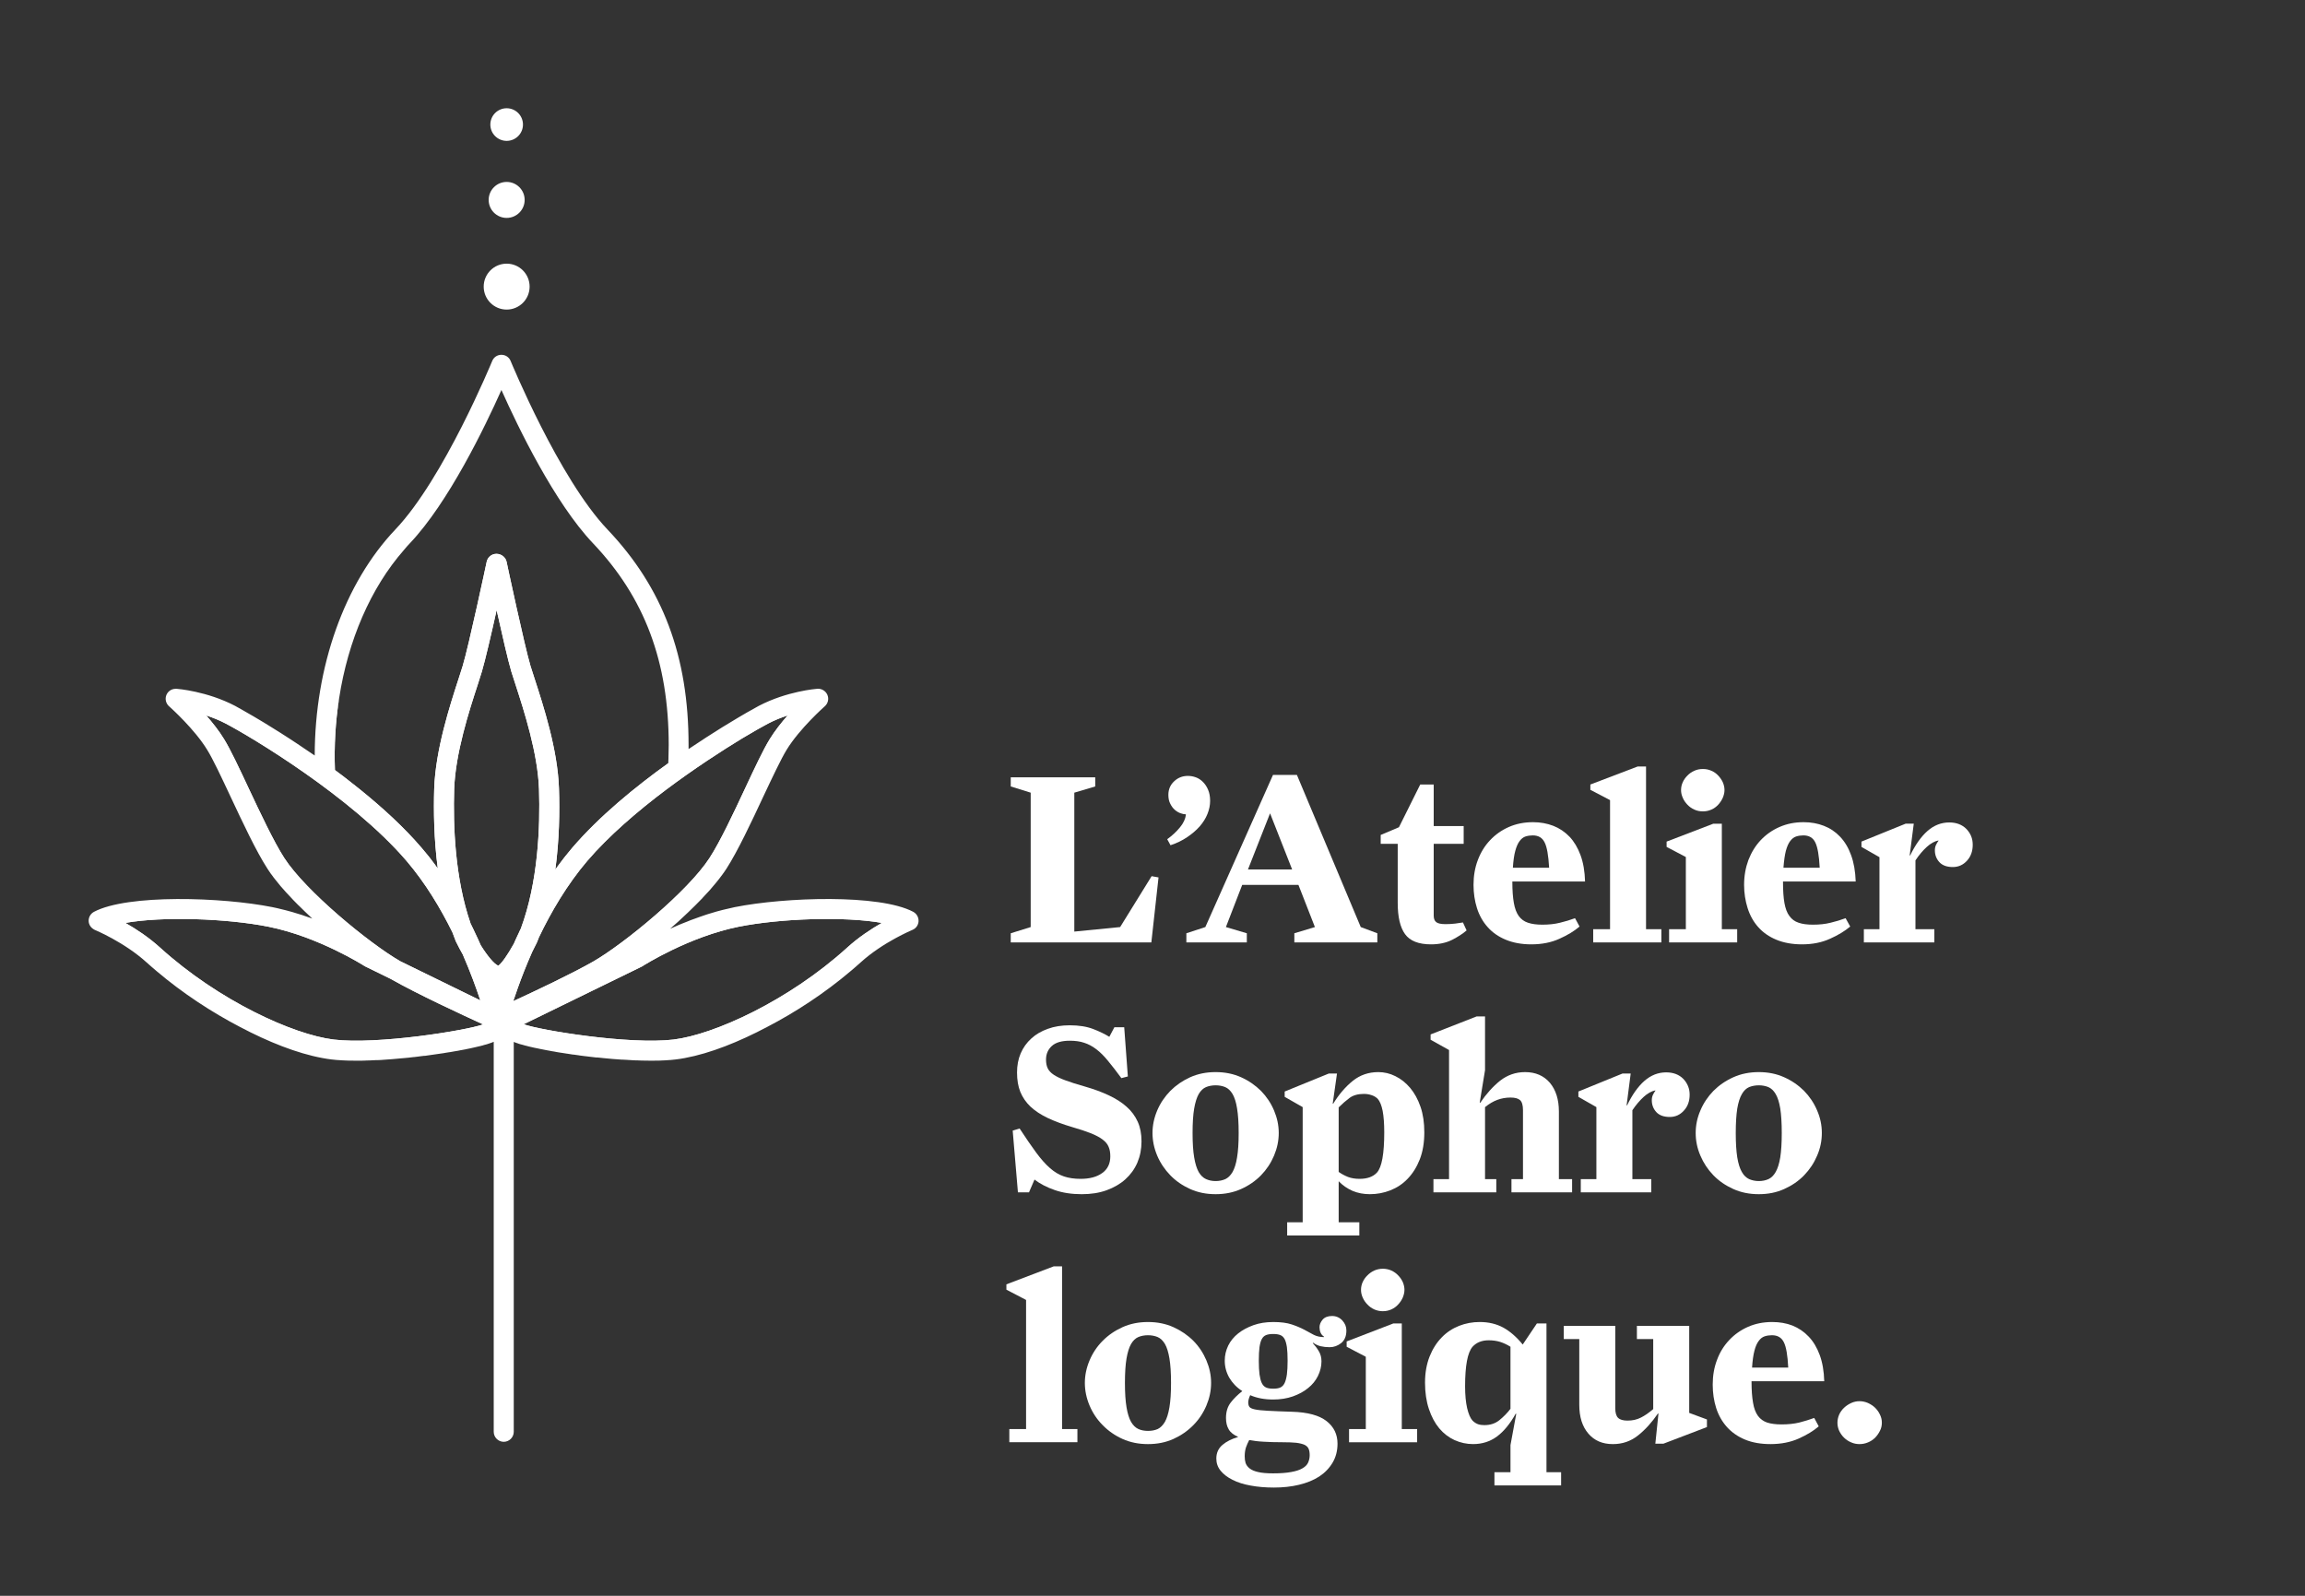 <svg xmlns="http://www.w3.org/2000/svg" id="Calque_1" data-name="Calque 1" viewBox="0 0 260 180"><rect x="0" y="0" width="260" height="180" fill="#333333" stroke="none"/><defs><style>      .cls-1 {        fill: #fff;        stroke-width: 0px;      }    </style></defs><g><path class="cls-1" d="M129.9,98.83l-3.55,5.74-5.17.51v-15.67l2.36-.7v-1.03h-9.53v1.03l2.25.7v15.16l-2.25.7v1.03h15.86l.81-7.33-.78-.14Z"></path><path class="cls-1" d="M136.27,89.08c-.15-.36-.35-.65-.58-.88-.24-.24-.5-.41-.8-.52s-.6-.16-.91-.16c-.59,0-1.11.2-1.54.61-.43.4-.65.91-.65,1.53,0,.39.07.73.22,1.01.14.28.31.51.51.68.2.17.41.3.64.38.22.08.42.12.58.12l.03.05c-.06.47-.28.95-.67,1.42-.39.48-.87.93-1.44,1.34l.37.68c.71-.23,1.33-.54,1.88-.91.55-.37,1.02-.77,1.41-1.21.39-.45.68-.91.88-1.41s.3-.99.3-1.48-.08-.9-.23-1.25Z"></path><path class="cls-1" d="M153.49,104.57l-7.2-17.16h-2.7l-7.63,17.16-2.14.7v1.03h6.82v-1.03l-2.36-.7,1.84-4.76h6.34l1.86,4.76-2.32.7v1.03h9.36v-1.03l-1.87-.7ZM140.77,98.07l2.49-6.33,2.49,6.33h-4.98Z"></path><path class="cls-1" d="M165.02,104.05c-.22.04-.51.08-.89.13-.38.04-.73.06-1.06.06-.52,0-.88-.07-1.07-.23-.19-.15-.28-.4-.28-.74v-8.09h3.38v-2h-3.38v-4.69h-1.52l-2.4,4.82-2.06.87v1h1.92v6.65c0,1.59.27,2.77.83,3.54.55.76,1.52,1.15,2.93,1.15.9,0,1.69-.17,2.36-.5.66-.34,1.21-.69,1.65-1.07l-.41-.9Z"></path><path class="cls-1" d="M175.97,104.08c-.59.15-1.25.22-1.99.22-.65,0-1.19-.07-1.63-.22-.43-.14-.78-.4-1.04-.76-.26-.36-.44-.85-.55-1.47s-.17-1.41-.17-2.37v-.05h8.2c-.03-1.14-.2-2.13-.51-2.97-.31-.84-.72-1.53-1.24-2.08-.53-.55-1.14-.96-1.83-1.23-.7-.27-1.46-.41-2.29-.41-.99,0-1.9.18-2.72.54-.82.36-1.53.86-2.12,1.49-.6.63-1.06,1.38-1.38,2.23-.33.86-.49,1.8-.49,2.81,0,.93.13,1.81.39,2.63.26.82.67,1.54,1.21,2.14.54.61,1.22,1.08,2.04,1.42.82.34,1.78.52,2.88.52,1.19,0,2.25-.21,3.17-.63.92-.41,1.68-.87,2.27-1.38l-.51-.94c-.54.2-1.11.37-1.69.51ZM170.92,95.98c.13-.48.29-.85.49-1.11.19-.26.42-.44.67-.52.26-.08.53-.12.81-.12.64,0,1.08.26,1.34.79.27.52.43,1.48.51,2.86h-4.09c.05-.79.14-1.43.27-1.9Z"></path><path class="cls-1" d="M185.67,104.81v-18.35h-.95l-5.33,2.03v.6l2.22,1.16v14.56h-1.9v1.49h7.69v-1.49h-1.73Z"></path><path class="cls-1" d="M194.22,104.81v-11.9h-.96l-5.27,2.02v.6l2.17,1.14v8.14h-1.89v1.49h7.68v-1.49h-1.73ZM194.33,88.24c-.13-.28-.3-.53-.52-.76-.21-.23-.47-.41-.77-.54-.3-.14-.62-.2-.96-.2s-.66.06-.96.2c-.3.13-.56.31-.78.54-.23.23-.41.48-.53.76-.13.28-.19.57-.19.88,0,.29.06.57.19.86.12.29.3.55.53.79.22.23.48.42.78.55.3.14.62.2.96.2s.66-.06.96-.2c.3-.13.56-.32.77-.55.22-.24.39-.5.52-.79.12-.29.19-.57.19-.86,0-.31-.07-.6-.19-.88Z"></path><path class="cls-1" d="M206.49,104.08c-.59.15-1.25.22-1.99.22-.65,0-1.19-.07-1.62-.22-.44-.14-.78-.4-1.04-.76-.27-.36-.45-.85-.56-1.47-.11-.62-.16-1.41-.16-2.37v-.05h8.2c-.04-1.14-.21-2.13-.52-2.97-.3-.84-.72-1.53-1.24-2.08-.52-.55-1.13-.96-1.83-1.23-.69-.27-1.45-.41-2.28-.41-1,0-1.9.18-2.72.54-.83.36-1.53.86-2.13,1.49-.59.63-1.05,1.38-1.38,2.23-.32.86-.49,1.8-.49,2.81,0,.93.14,1.81.4,2.63s.66,1.54,1.2,2.14c.54.61,1.22,1.08,2.04,1.42.82.34,1.79.52,2.89.52,1.19,0,2.24-.21,3.16-.63.92-.41,1.68-.87,2.28-1.38l-.52-.94c-.54.2-1.1.37-1.69.51ZM201.44,95.98c.13-.48.29-.85.49-1.11s.42-.44.68-.52c.25-.08.52-.12.81-.12.63,0,1.08.26,1.34.79.26.52.43,1.48.5,2.86h-4.09c.06-.79.15-1.43.27-1.9Z"></path><path class="cls-1" d="M221.81,93.51c-.48-.49-1.13-.74-1.94-.74-.9,0-1.72.32-2.45.96-.73.64-1.38,1.57-1.96,2.77l-.05-.02.46-3.57h-.92l-4.98,2.02v.6l2.03,1.16v8.12h-1.76v1.49h7.95v-1.49h-2.13v-7.76c.41-.62.84-1.12,1.28-1.52.44-.4.88-.64,1.31-.73v.05c-.09.11-.18.26-.27.45-.09.19-.13.39-.13.61,0,.52.17.97.51,1.34.34.37.85.55,1.52.55.63,0,1.16-.24,1.59-.71.44-.48.65-1.08.65-1.8s-.24-1.28-.71-1.78Z"></path></g><g><path class="cls-1" d="M128.33,126.52c-.29-.64-.71-1.21-1.26-1.69-.55-.49-1.22-.92-2.02-1.29-.79-.37-1.69-.7-2.7-.99-.89-.25-1.61-.48-2.17-.69-.56-.2-1-.42-1.32-.63-.33-.22-.55-.46-.68-.73-.13-.27-.19-.6-.19-.98,0-.63.22-1.14.66-1.54s1.12-.59,2.02-.59c.61,0,1.15.07,1.62.23.47.15.93.39,1.37.73.44.33.88.77,1.32,1.31.45.54.95,1.19,1.51,1.95l.73-.19-.41-5.55h-1.11l-.57,1.08c-.48-.3-1.09-.6-1.82-.88-.73-.28-1.61-.42-2.64-.42-.92,0-1.75.13-2.48.4-.73.26-1.35.62-1.86,1.09-.52.47-.92,1.03-1.2,1.68-.28.65-.41,1.37-.41,2.16,0,.83.12,1.56.37,2.18.26.63.64,1.18,1.15,1.67.52.48,1.17.91,1.95,1.28.79.37,1.7.71,2.75,1.02.87.25,1.58.49,2.14.71.56.23.99.46,1.31.71.32.24.54.51.66.81.13.3.19.65.19,1.07,0,.83-.31,1.46-.92,1.89-.61.44-1.42.65-2.43.65-.71,0-1.33-.09-1.87-.27-.54-.18-1.07-.49-1.57-.93-.51-.44-1.03-1.03-1.57-1.76-.54-.73-1.16-1.64-1.87-2.72l-.78.24.59,6.96h1.25l.62-1.44c.61.47,1.37.87,2.27,1.18.91.32,1.93.47,3.06.47,1.03,0,1.96-.14,2.79-.44.83-.3,1.54-.71,2.12-1.23.59-.53,1.04-1.15,1.36-1.88.31-.73.47-1.53.47-2.4s-.14-1.59-.43-2.23Z"></path><path class="cls-1" d="M143.71,125.26c-.35-.83-.84-1.56-1.47-2.21-.64-.63-1.38-1.15-2.25-1.54-.87-.39-1.82-.58-2.87-.58s-2,.19-2.87.58c-.86.39-1.61.91-2.24,1.54-.63.65-1.13,1.38-1.48,2.21-.35.83-.53,1.68-.53,2.54s.18,1.72.53,2.55c.35.83.85,1.57,1.48,2.22.63.65,1.38,1.16,2.24,1.55.87.39,1.82.58,2.87.58s2-.19,2.87-.58,1.61-.9,2.25-1.55c.63-.65,1.12-1.39,1.47-2.22.35-.83.53-1.68.53-2.55s-.18-1.71-.53-2.54ZM139.54,130.55c-.11.71-.29,1.26-.51,1.65-.23.39-.5.65-.81.8-.32.14-.68.22-1.1.22s-.76-.08-1.08-.22c-.33-.15-.6-.41-.83-.8-.22-.39-.39-.94-.51-1.65s-.18-1.62-.18-2.75.06-2.06.18-2.76c.12-.69.29-1.24.51-1.63.23-.39.5-.65.83-.79.32-.13.68-.2,1.08-.2s.76.07,1.08.2c.33.14.6.4.83.78.22.38.4.92.51,1.63.12.71.18,1.63.18,2.77s-.06,2.04-.18,2.75Z"></path><path class="cls-1" d="M160.23,124.84c-.29-.84-.68-1.55-1.16-2.12-.49-.58-1.04-1.02-1.67-1.33-.62-.31-1.26-.46-1.93-.46-1.1,0-2.06.33-2.88.99-.82.66-1.56,1.52-2.21,2.58l-.05-.02.48-3.39h-.92l-4.98,2.03v.6l2.03,1.16v12.99h-1.75v1.49h8.14v-1.49h-2.33v-4.63c.45.47.98.83,1.57,1.09.6.25,1.25.37,1.95.37.79,0,1.56-.14,2.3-.43.74-.29,1.4-.72,1.96-1.31.57-.59,1.03-1.32,1.37-2.19.34-.88.51-1.89.51-3.05,0-1.08-.14-2.04-.43-2.88ZM155.31,132.27c-.44.47-1.09.7-1.95.7-.49,0-.92-.07-1.3-.21-.38-.15-.73-.34-1.06-.57v-7.28c.42-.42.83-.77,1.23-1.07.41-.3.95-.45,1.61-.45.29,0,.57.04.84.13.27.08.51.22.71.41.25.27.44.73.57,1.37.12.64.18,1.45.18,2.42,0,2.42-.27,3.94-.83,4.55Z"></path><path class="cls-1" d="M175.84,133v-7.63c0-1.35-.34-2.43-1.02-3.24-.69-.8-1.62-1.2-2.79-1.2-1.07,0-2,.33-2.82.97-.81.65-1.56,1.48-2.24,2.49l-.06-.02.6-3.66v-6.06h-.95l-5.19,2.03v.6l2.08,1.16v14.56h-1.76v1.49h7.09v-1.49h-1.27v-8.12c.47-.38.93-.65,1.39-.82.46-.17.95-.26,1.48-.26.49,0,.84.09,1.07.28.22.19.34.57.34,1.13v7.79h-1.3v1.49h6.84v-1.49h-1.49Z"></path><path class="cls-1" d="M189.88,121.7c-.48-.49-1.13-.74-1.94-.74-.9,0-1.72.32-2.45.96s-1.38,1.56-1.96,2.77l-.05-.02.46-3.58h-.92l-4.98,2.03v.6l2.03,1.16v8.12h-1.76v1.49h7.95v-1.49h-2.13v-7.77c.41-.61.84-1.11,1.28-1.51.44-.4.88-.64,1.31-.73v.05c-.09.11-.18.26-.27.45-.09.19-.13.39-.13.61,0,.52.17.97.51,1.34.34.37.85.55,1.52.55.63,0,1.16-.24,1.59-.72.44-.47.65-1.07.65-1.8,0-.68-.24-1.27-.71-1.77Z"></path><path class="cls-1" d="M204.97,125.26c-.35-.83-.84-1.56-1.47-2.21-.63-.63-1.38-1.15-2.25-1.54-.86-.39-1.82-.58-2.86-.58s-2.01.19-2.87.58c-.87.39-1.62.91-2.25,1.54-.63.65-1.12,1.38-1.47,2.21-.36.83-.53,1.68-.53,2.54s.17,1.72.53,2.55c.35.83.84,1.57,1.47,2.22.63.65,1.38,1.16,2.25,1.55.86.39,1.82.58,2.87.58s2-.19,2.86-.58c.87-.39,1.62-.9,2.25-1.55.63-.65,1.12-1.39,1.47-2.22.36-.83.53-1.68.53-2.55s-.17-1.71-.53-2.54ZM200.81,130.55c-.12.71-.29,1.26-.52,1.65-.22.39-.49.65-.81.8-.31.14-.68.22-1.09.22s-.76-.08-1.09-.22c-.32-.15-.6-.41-.82-.8-.23-.39-.4-.94-.52-1.65-.11-.71-.17-1.62-.17-2.75s.06-2.06.17-2.76c.12-.69.29-1.24.52-1.63.22-.39.5-.65.82-.79.33-.13.69-.2,1.09-.2s.75.07,1.08.2c.32.14.6.4.82.78.23.38.4.92.52,1.63.11.71.17,1.63.17,2.77s-.06,2.04-.17,2.75Z"></path></g><g><path class="cls-1" d="M119.8,161.19v-18.35h-.94l-5.34,2.03v.6l2.22,1.16v14.56h-1.89v1.49h7.68v-1.49h-1.73Z"></path><path class="cls-1" d="M136.08,153.45c-.35-.83-.84-1.57-1.47-2.21-.64-.64-1.39-1.15-2.25-1.54-.87-.39-1.82-.58-2.87-.58s-2,.19-2.87.58c-.86.39-1.61.9-2.24,1.54-.64.64-1.13,1.38-1.48,2.21-.35.83-.53,1.68-.53,2.54s.18,1.72.53,2.55c.35.83.84,1.57,1.48,2.21.63.65,1.38,1.17,2.24,1.56.87.39,1.82.58,2.87.58s2-.19,2.87-.58c.86-.39,1.61-.91,2.25-1.56.63-.64,1.12-1.38,1.47-2.21.35-.83.53-1.68.53-2.55s-.18-1.71-.53-2.54ZM131.91,158.74c-.12.71-.29,1.25-.51,1.64-.23.39-.5.66-.81.81-.32.14-.68.21-1.1.21s-.76-.07-1.08-.21c-.33-.15-.6-.42-.83-.81-.22-.39-.39-.93-.51-1.64s-.18-1.62-.18-2.75.06-2.06.18-2.76.29-1.24.51-1.63c.23-.39.5-.65.83-.79.32-.13.68-.2,1.08-.2s.76.07,1.08.2c.33.14.6.4.83.78.22.38.39.92.51,1.63.12.71.18,1.63.18,2.77s-.06,2.04-.18,2.75Z"></path><path class="cls-1" d="M148.97,151.85c.31.07.64.11,1.01.11.48,0,.92-.16,1.31-.47.39-.32.58-.79.58-1.42,0-.42-.15-.79-.46-1.13-.31-.33-.7-.5-1.16-.5s-.83.14-1.06.41-.35.56-.35.86c0,.22.04.42.12.61.08.19.21.34.39.45v.05c-.43,0-.81-.08-1.15-.25-.33-.17-.7-.37-1.09-.59-.4-.21-.87-.41-1.41-.59-.54-.18-1.24-.27-2.08-.27s-1.56.12-2.22.35c-.67.24-1.25.55-1.73.93-.49.39-.87.85-1.13,1.38-.26.54-.39,1.1-.39,1.7,0,.68.17,1.32.51,1.92.35.59.83,1.1,1.47,1.51-.53.42-.97.85-1.32,1.31-.35.46-.52,1.04-.52,1.72,0,.51.1.94.31,1.29.2.35.56.63,1.07.85-.74.22-1.34.52-1.79.91s-.68.89-.68,1.53c0,.52.16.98.49,1.38.32.39.77.74,1.34,1.02.57.29,1.25.51,2.06.65.8.15,1.67.22,2.61.22,1.01,0,1.95-.1,2.82-.31.88-.21,1.64-.52,2.28-.93.64-.42,1.14-.94,1.51-1.56s.56-1.34.56-2.15c0-1.05-.41-1.9-1.23-2.54-.82-.65-2.13-1.01-3.91-1.06-1.16-.04-2.06-.07-2.72-.11-.66-.03-1.15-.09-1.48-.16-.32-.07-.53-.17-.61-.3-.08-.12-.12-.29-.12-.49,0-.21.07-.48.22-.81.76.33,1.62.49,2.6.49.81,0,1.55-.12,2.21-.35.67-.24,1.25-.55,1.72-.94.48-.38.85-.84,1.11-1.36.26-.53.4-1.08.4-1.65,0-.44-.1-.82-.3-1.15-.2-.34-.43-.64-.68-.91l.03-.05c.27.19.56.33.86.4ZM140.91,162.43c.47.09,1.01.16,1.62.19.62.04,1.33.06,2.14.06.63,0,1.15.02,1.54.06.4.05.71.13.94.23.22.11.38.26.46.45.08.19.12.43.12.72s-.06.58-.18.84c-.11.25-.33.47-.65.65-.31.18-.74.32-1.27.41-.53.1-1.21.15-2.04.15-.7,0-1.26-.05-1.68-.15-.41-.09-.73-.23-.96-.41-.23-.18-.37-.39-.45-.61-.07-.23-.1-.48-.1-.75,0-.38.05-.71.14-1,.1-.29.23-.57.37-.84ZM145.16,155.03c-.06.41-.14.73-.26.98-.12.24-.28.41-.49.5-.2.09-.47.13-.79.13s-.6-.04-.8-.13c-.21-.09-.37-.26-.49-.5-.12-.25-.2-.57-.26-.98-.05-.4-.08-.92-.08-1.55s.03-1.15.08-1.53c.06-.39.14-.69.26-.91.12-.22.28-.37.49-.45.2-.08.47-.12.8-.12s.59.04.79.12c.21.08.37.23.49.45.12.22.2.52.26.91.05.38.08.89.08,1.53s-.03,1.15-.08,1.55Z"></path><path class="cls-1" d="M158.12,161.19v-11.91h-.95l-5.27,2.03v.6l2.16,1.13v8.15h-1.89v1.49h7.68v-1.49h-1.73ZM158.23,144.61c-.13-.28-.3-.53-.52-.75-.21-.23-.47-.41-.77-.55-.29-.13-.62-.2-.96-.2s-.66.07-.96.2c-.3.14-.56.32-.78.55-.23.22-.4.47-.53.75s-.19.58-.19.88.06.58.19.87.3.55.53.78c.22.24.48.42.78.56.3.13.62.2.96.2s.67-.07.96-.2c.3-.14.56-.32.77-.56.22-.23.39-.49.52-.78.12-.29.19-.58.19-.87s-.07-.6-.19-.88Z"></path><path class="cls-1" d="M174.44,166.06v-16.78h-1.08l-1.6,2.38c-.69-.85-1.42-1.48-2.19-1.91-.78-.42-1.66-.63-2.66-.63-.81,0-1.58.14-2.32.43-.74.29-1.4.72-1.96,1.3-.57.58-1.03,1.3-1.37,2.15-.34.86-.52,1.85-.52,2.96s.15,2.12.44,2.98c.29.87.68,1.59,1.17,2.18.5.59,1.08,1.03,1.74,1.33.66.29,1.35.44,2.07.44,1.03,0,1.93-.29,2.7-.86.78-.58,1.48-1.44,2.11-2.57l.06.02-.65,3.52v3.06h-1.81v1.49h7.52v-1.49h-1.65ZM170.38,158.91c-.36.47-.78.9-1.25,1.28-.47.38-1.03.56-1.7.56-.25,0-.49-.03-.7-.1-.22-.08-.43-.21-.63-.41-.25-.27-.45-.74-.61-1.41-.15-.66-.23-1.48-.23-2.46,0-2.33.28-3.81.84-4.46.45-.49,1.06-.73,1.82-.73.46,0,.9.06,1.29.18.4.13.79.31,1.17.55v7Z"></path><path class="cls-1" d="M190.54,159.37v-9.82h-5.9v1.49h1.84v7.9c-.49.42-.95.74-1.39.96-.45.23-.95.34-1.51.34-.48,0-.84-.1-1.05-.3-.22-.2-.33-.57-.33-1.11v-9.28h-5.81v1.49h1.75v7.41c0,1.38.34,2.46,1.02,3.25.68.8,1.6,1.19,2.77,1.19,1.07,0,2.01-.32,2.83-.97s1.57-1.48,2.26-2.49l.05.03-.35,3.38h.92l4.9-1.87v-.86l-2-.74Z"></path><path class="cls-1" d="M202.95,160.46c-.59.14-1.25.21-1.99.21-.65,0-1.19-.07-1.63-.21-.43-.15-.78-.4-1.04-.76-.26-.36-.45-.85-.55-1.48-.11-.62-.17-1.41-.17-2.36v-.06h8.2c-.03-1.13-.2-2.12-.51-2.96-.31-.84-.72-1.53-1.25-2.08-.52-.55-1.13-.96-1.82-1.24-.7-.27-1.46-.4-2.29-.4-.99,0-1.9.18-2.72.54s-1.53.86-2.12,1.49c-.6.63-1.06,1.37-1.38,2.23-.33.86-.49,1.79-.49,2.8,0,.94.13,1.82.39,2.64s.67,1.53,1.21,2.14c.54.6,1.22,1.08,2.04,1.42.82.34,1.78.51,2.88.51,1.19,0,2.25-.21,3.17-.62.92-.41,1.68-.87,2.27-1.38l-.51-.95c-.54.2-1.11.37-1.69.52ZM197.9,152.35c.12-.48.29-.85.49-1.11.19-.26.42-.43.67-.51s.52-.12.81-.12c.64,0,1.08.26,1.34.78.27.53.43,1.48.5,2.87h-4.08c.05-.79.14-1.43.27-1.91Z"></path><path class="cls-1" d="M212.05,159.55c-.14-.3-.33-.55-.55-.77-.23-.22-.5-.39-.8-.53-.31-.13-.62-.2-.95-.2s-.64.07-.93.2c-.3.14-.57.31-.8.53-.24.22-.42.47-.56.77-.13.3-.2.61-.2.93s.07.64.2.92c.14.29.32.55.56.78.23.22.5.4.8.52.29.13.61.19.93.19s.64-.06.95-.19c.3-.12.57-.3.8-.52.22-.23.41-.49.55-.78.15-.28.22-.59.22-.92s-.07-.63-.22-.93Z"></path></g><path class="cls-1" d="M56.02,111.21s.02.07.03.1c0-.02.02-.05.03-.08,0-.01,0-.02.01-.03-.03,0-.05,0-.08-.01,0,0,0,.01,0,.02Z"></path><circle class="cls-1" cx="57.15" cy="32.33" r="2.59"></circle><path class="cls-1" d="M57.15,24.58c1.12,0,2.03-.91,2.03-2.03s-.91-2.03-2.03-2.03-2.03.91-2.03,2.03.91,2.03,2.03,2.03Z"></path><circle class="cls-1" cx="57.15" cy="14.05" r="1.84"></circle><g><path class="cls-1" d="M86.11,80.62c-1.17.61-4.55,2.55-8.46,5.25-.71.49-1.43,1.01-2.16,1.54-.03.02-.06.04-.08.06v-2.4l-.02,1.01c-3.74,2.68-7.8,6-10.85,9.56-.25.29-.49.59-.73.89-.07.08-.13.16-.19.24-.19.24-.37.47-.54.71-.06.08-.12.16-.18.24-.09.12-.17.24-.26.36.45-3.33.5-6.56.41-9.15-.14-4.37-1.77-9.36-2.74-12.35-.19-.57-.35-1.07-.47-1.46-.69-2.32-2.68-11.66-2.7-11.76-.11-.52-.61-.89-1.14-.89s-.99.37-1.1.89c-.02.1-2.01,9.44-2.71,11.76-.12.39-.28.89-.47,1.47-.97,2.98-2.59,7.97-2.74,12.34-.08,2.56-.03,5.74.4,9.02-.06-.07-.12-.15-.18-.23-.05-.08-.11-.16-.17-.24-.18-.24-.36-.47-.54-.71-.07-.08-.13-.16-.19-.24-.24-.3-.49-.6-.74-.89-1.99-2.33-4.42-4.54-6.9-6.55-.37-.3-.73-.59-1.1-.87-.59-.47-1.19-.93-1.78-1.36-.1-2.75.06-5.47.47-8.08-.6,3.05-.92,6.17-.91,9.16-.01-.01-.03-.01-.04-.02-.57-.43-1.14-.84-1.7-1.24-.03-.02-.06-.04-.09-.07-.09-.06-.17-.12-.25-.18-.15-.1-.29-.2-.43-.3-.16-.1-.31-.21-.47-.32-.13-.09-.27-.19-.41-.28-.17-.12-.34-.23-.5-.34-.22-.15-.44-.29-.65-.43-.16-.11-.32-.22-.48-.32-.13-.09-.26-.17-.4-.26-.13-.09-.27-.18-.4-.26-.13-.09-.26-.17-.39-.25s-.26-.17-.39-.25c-.12-.07-.24-.15-.36-.23-.13-.07-.25-.15-.37-.23-.12-.07-.23-.14-.35-.21-.13-.08-.26-.16-.39-.24-.09-.05-.18-.11-.27-.16-.21-.13-.41-.25-.6-.36-.07-.05-.14-.09-.21-.13-.13-.07-.25-.15-.37-.22-.07-.04-.15-.08-.22-.12-.1-.06-.21-.12-.31-.18-.06-.04-.13-.07-.19-.11-.1-.06-.19-.11-.28-.16-.05-.03-.1-.06-.16-.09-.09-.05-.18-.1-.26-.14-.03-.02-.07-.04-.1-.06-.12-.06-.22-.11-.31-.16-1.12-.59-2.27-.99-3.27-1.26-.34-.09-.65-.17-.94-.23-.3-.06-.57-.12-.8-.16-.24-.04-.45-.07-.62-.09-.35-.05-.55-.06-.55-.06,0,0,.29.25.73.67.26.26.58.57.93.93,0,.01.01.02.02.02.22.23.45.47.68.73.13.15.27.3.4.46.63.72,1.26,1.53,1.75,2.34.27.43.59,1.02.93,1.7.06.12.12.25.19.38.19.39.39.8.6,1.23.28.59.57,1.22.87,1.86.07.15.14.3.21.45.54,1.14,1.09,2.31,1.64,3.43.07.16.15.32.23.47.07.16.15.31.23.47.24.47.47.92.7,1.35l.21.39c.34.62.67,1.19.99,1.68.5.79,1.21,1.66,2.04,2.58.2.21.4.43.6.64.41.43.84.86,1.29,1.3.78.75,1.6,1.5,2.44,2.23.28.24.56.47.84.71.06.05.13.1.19.16.13.1.25.21.38.31.16.13.33.27.49.4.2.16.39.32.59.47.36.28.71.55,1.06.82.45.33.89.66,1.31.95.54.39,1.06.73,1.53,1.03.26.16.5.31.73.44l-2.92-1.43s-1.49-.95-3.77-2.03c-2.01-.94-4.64-1.98-7.42-2.53-5.93-1.18-16.03-1.35-19.37.42,0,0,.48.2,1.23.58.25.12.53.27.83.43.31.17.63.35.96.56.51.3,1.04.65,1.57,1.03.54.39,1.08.82,1.59,1.28,1.21,1.11,2.51,2.15,3.84,3.12.89.65,1.8,1.26,2.71,1.84,1.82,1.16,3.67,2.17,5.44,3.01,2.57,1.21,4.99,2.06,7,2.47.42.09.83.16,1.22.21.48.06,1.02.1,1.6.12.39.01.79.02,1.21.01,5.62-.03,13.71-1.38,14.98-2.09.2-.11.36-.22.49-.33,0,0,.01-.01.02-.01.12-.11.21-.21.27-.3.14-.2.15-.38.11-.51l.07-.36s.06-.02.09-.04c.17-.07.4-.18.7-.31.01-.01.02-.01.03-.02.77-.35,1.92-.88,3.21-1.49,2.41-1.14,5.32-2.55,7.19-3.63.82-.47,1.84-1.15,2.93-1.95,3.79-2.77,8.63-7.08,10.57-10.09,2.22-3.44,5.22-10.87,6.79-13.41,1.59-2.59,4.51-5.15,4.51-5.15,0,0-3.17.22-6.18,1.8ZM51.23,89.01c.14-4.06,1.7-8.86,2.64-11.73.19-.59.36-1.11.48-1.52.37-1.23,1.07-4.25,1.67-6.94.6,2.69,1.29,5.71,1.66,6.94.13.41.29.93.49,1.52.93,2.87,2.49,7.67,2.63,11.73.14,4.33-.11,10.5-2.05,15.73-.04.07-.07.14-.11.22,0,.01-.01.02-.01.03-.04.09-.09.19-.13.28l-.4.86-.07.17s-.05.1-.07.15c-.01,0-.01.02-.02.03-.65,1.18-1.35,2.19-1.73,2.45-.44-.15-1.25-1.12-1.99-2.32-.07-.15-.14-.31-.21-.47-.04-.09-.08-.18-.12-.27-.13-.29-.27-.57-.41-.87,0-.01-.01-.03-.02-.05-.12-.26-.25-.52-.38-.78-1.76-5.1-1.98-10.99-1.85-15.16ZM32.06,96.77c-1.2-1.87-2.69-5.05-4.01-7.85-1.1-2.35-2.05-4.37-2.77-5.54-.57-.94-1.31-1.87-2.02-2.68.71.23,1.47.53,2.21.92,2.72,1.42,14.16,8.23,20.38,15.48,2.12,2.48,3.84,5.34,5.18,8.06.13.35.26.69.39,1.03.01.03.02.05.04.07.25.52.5.98.74,1.4.88,2.02,1.53,3.83,1.98,5.18l-9.04-4.42c-3.5-2.02-10.66-7.9-13.08-11.65ZM37.65,117.26c-4.56-.55-12.97-4.37-19.58-10.36-1.3-1.18-2.73-2.12-3.93-2.8,4.21-.75,11.41-.51,16.14.43,5.64,1.13,10.75,4.38,10.8,4.41.04.03.08.05.12.07l2.88,1.41c2.91,1.67,8.19,4.11,10.42,5.13-1.97.7-11.94,2.3-16.85,1.71ZM86.82,83.38c-.72,1.17-1.67,3.19-2.77,5.54-1.31,2.8-2.8,5.98-4.01,7.85-2.43,3.76-9.63,9.67-13.11,11.68-2.36,1.35-6.48,3.3-9.04,4.48.15-.45.32-.95.52-1.5.42-1.18.96-2.57,1.62-4.06.2-.38.39-.76.56-1.12,0-.02,0-.04.02-.06.06-.14.11-.29.17-.44,1.38-2.89,3.2-5.99,5.47-8.65,2.43-2.83,5.66-5.6,8.85-8,3.2-2.4,6.35-4.44,8.64-5.83,1.29-.77,2.3-1.34,2.89-1.65.75-.39,1.5-.69,2.22-.92-.72.81-1.45,1.74-2.03,2.68Z"></path><path class="cls-1" d="M83.11,103.43c-5.93,1.18-11.19,4.56-11.19,4.56l-.92.45-11.37,5.56-2.02.99s-.32.24-.17.63c.07.18.23.38.57.61.09.07.18.13.3.19,1.5.85,12.59,2.59,17.79,1.96,5.03-.6,13.72-4.76,20.21-10.65,2.72-2.47,6.18-3.88,6.18-3.88-3.34-1.77-13.45-1.6-19.38-.42ZM95.55,106.9c-6.61,5.99-15.03,9.81-19.59,10.36-4.94.59-15.02-1.04-16.89-1.73l13.35-6.52s.07-.04.11-.07c.05-.03,5.16-3.28,10.8-4.41,4.73-.94,11.94-1.18,16.14-.43-1.19.68-2.63,1.62-3.92,2.8Z"></path></g><g><path class="cls-1" d="M103.01,102.85c-3.79-2.01-14.45-1.66-20.12-.53-.35.07-.7.15-1.05.24-.11.02-.23.06-.34.08-.23.06-.46.12-.68.18-.14.04-.27.08-.4.12-.2.06-.41.12-.6.18-.14.05-.28.09-.42.14-.19.06-.37.12-.55.19-.14.05-.28.1-.41.15-.18.06-.36.13-.53.19-.13.05-.26.1-.39.16-.17.06-.34.13-.51.2-.12.05-.25.1-.37.15-.16.07-.32.14-.48.21-.12.05-.23.1-.34.15-.07.04-.15.07-.23.1.03-.02.05-.04.08-.07.28-.24.56-.49.84-.74.04-.04.08-.08.13-.12.27-.25.54-.5.81-.76.04-.04.09-.08.13-.12.26-.25.53-.51.78-.76.04-.04.08-.08.11-.11.26-.26.51-.52.76-.77.03-.04.05-.07.08-.1.25-.26.49-.52.72-.77.02-.03.04-.05.06-.07.23-.27.45-.53.66-.78.02-.02.03-.03.04-.05.22-.26.42-.52.6-.77t.02-.02c.19-.26.37-.51.53-.76,1.28-1.99,2.81-5.25,4.15-8.12,1.03-2.18,2-4.25,2.65-5.31,1.48-2.41,4.27-4.87,4.29-4.89.37-.32.49-.84.3-1.29-.19-.44-.64-.72-1.12-.69-.14.01-3.44.27-6.62,1.93-.03.01-.52.28-1.36.76-.28.16-.59.35-.94.55-.54.32-1.15.69-1.82,1.1-1.12.7-2.42,1.53-3.8,2.46v-.42c.01-10.04-2.9-17.78-9.15-24.35-5.47-5.75-10.86-18.87-10.92-19-.17-.43-.58-.7-1.04-.7s-.87.27-1.04.7c-.06.13-5.45,13.25-10.92,19-5.75,6.05-9.09,15.48-9.1,25.5-.69-.47-1.36-.93-2-1.35-.28-.19-.55-.37-.82-.54-.71-.46-1.37-.88-1.99-1.26-.32-.2-.64-.4-.94-.58-.41-.25-.79-.47-1.14-.68-.22-.13-.42-.25-.61-.35-.19-.11-.36-.21-.52-.3-.6-.34-.94-.53-.96-.54-3.18-1.66-6.49-1.92-6.63-1.93-.06,0-.12,0-.17.01-.42.03-.78.29-.95.69-.18.44-.06.95.29,1.27.01,0,.01.01.01.01,0,0,.01.01.03.02.25.23,2.85,2.57,4.26,4.87.66,1.06,1.63,3.13,2.65,5.31,1.35,2.87,2.87,6.13,4.16,8.12.12.19.25.38.39.58.03.04.06.08.09.11.14.2.28.39.44.58.03.04.06.08.09.11.15.19.3.38.46.57.02.02.04.05.06.07.18.2.36.41.55.62.04.05.09.09.13.14.19.21.38.41.58.62.03.04.07.07.1.11.18.18.37.37.55.56.05.05.09.09.14.13.2.21.41.41.62.61.06.06.13.12.19.18.2.19.4.39.61.58.02.02.04.03.06.05-.05-.02-.1-.03-.15-.05-.2-.07-.41-.14-.61-.21-.15-.05-.29-.1-.43-.15-.22-.07-.44-.13-.66-.2-.14-.04-.28-.09-.42-.13-.24-.07-.49-.13-.74-.2-.12-.03-.24-.06-.37-.09-.37-.1-.75-.18-1.13-.26-5.66-1.13-16.32-1.48-20.12.53-.39.21-.62.62-.6,1.06.02.37.23.7.54.89.05.03.1.07.16.09.03.02,3.31,1.37,5.85,3.68.34.31.71.62,1.08.94,3,2.55,6.3,4.69,9.45,6.33,3.16,1.67,6.41,2.97,9.28,3.5.35.07.7.12,1.02.16.19.02.38.04.58.06.06,0,.12.01.18.01.15,0,.3.02.45.03.07,0,.14.01.2.01.17.01.33.01.5.02h.17c.22.01.44.01.68.01h.59c.13-.01.26-.01.39-.01.07,0,.14-.01.2-.01.14,0,.27-.01.41-.01.07,0,.13-.01.2-.01.14-.01.28-.01.42-.02.06,0,.12,0,.18,0,.15-.01.3-.01.46-.02.04-.01.08-.01.12-.01.76-.05,1.54-.11,2.32-.19h.02c.18-.02.36-.03.54-.05.03-.01.07-.01.11-.01.16-.02.33-.04.49-.06.05,0,.1-.01.15-.01.16-.02.32-.04.48-.06.05-.01.09-.01.14-.02.16-.02.33-.04.49-.06.03,0,.07,0,.11,0,.71-.1,1.42-.2,2.09-.3.05,0,.11-.02.16-.03.12-.02.25-.04.37-.06.07-.01.14-.02.22-.03.11-.02.22-.04.33-.06.08-.01.16-.03.23-.04.11-.02.21-.04.31-.05.08-.02.16-.03.24-.05.1-.02.19-.03.28-.05.09-.02.18-.04.27-.05.08-.02.15-.03.23-.05.12-.02.23-.05.35-.07.04-.01.09-.02.13-.03.15-.03.3-.07.45-.1.04-.01.08-.02.12-.03.1-.02.21-.05.3-.07.05-.01.09-.02.14-.03.09-.03.17-.05.26-.07.04,0,.08-.02.12-.04.08-.02.16-.04.24-.06.03-.01.07-.02.11-.03.07-.03.14-.05.21-.07.03-.01.06-.02.09-.03.07-.02.14-.05.2-.07.02-.01.04-.01.06-.02.08-.03.16-.06.22-.09v43.99c0,.62.51,1.13,1.13,1.13s1.13-.51,1.13-1.13v-43.98s.04.02.06.03c.05.02.09.03.14.05.04.02.07.03.11.04.05.02.1.04.15.05.05.02.09.03.13.05.06.01.11.03.17.05.05.01.1.03.16.04.05.02.12.04.18.05.06.02.11.04.17.05.07.02.14.04.21.05.06.02.12.03.18.05.08.02.17.04.26.06.11.03.23.05.35.08.08.02.16.04.24.05.08.02.16.04.25.05.07.02.15.04.23.05.09.02.17.04.26.05.08.02.17.04.25.05.09.02.18.04.26.05.1.02.19.04.28.05.09.02.18.04.26.05.11.02.21.04.31.05.09.02.17.03.25.05.12.02.24.04.37.06l.21.03c.19.03.38.06.57.09h.02c.21.03.42.07.63.1.05,0,.09.01.14.01.16.03.33.05.5.07.06,0,.12.02.18.03.15.02.31.04.47.06.06.01.12.01.18.02.17.02.33.04.49.06.06.01.11.01.17.02.17.02.34.04.51.06.05,0,.11,0,.16,0,.19.02.38.04.57.06.03.01.06.01.09.01.68.07,1.36.13,2.03.17.04,0,.07,0,.1,0,.19.01.37.02.56.03.05.01.09.01.14.01.17.01.34.02.5.03.06,0,.11,0,.17.01.16,0,.32.01.48.01.05.01.11.01.16.01.16,0,.32.01.48.01h.14c.19.01.37.01.55.01h.26c.16,0,.33,0,.49-.01h.24c.15-.01.29-.01.43-.02.08,0,.16-.01.24-.01.14-.01.28-.02.42-.03.07,0,.13-.01.19-.01.2-.02.4-.04.58-.06.33-.04.67-.09,1.03-.16,2.86-.53,6.11-1.83,9.26-3.5,3.16-1.64,6.46-3.78,9.46-6.33.38-.32.74-.63,1.08-.94,2.54-2.31,5.82-3.66,5.85-3.68.41-.16.68-.55.7-.98.02-.44-.21-.85-.6-1.06ZM59.07,115.53l13.35-6.52s.07-.04.11-.07c.05-.03,5.16-3.28,10.8-4.41,4.73-.94,11.94-1.18,16.14-.43-1.19.68-2.63,1.62-3.92,2.8-6.61,5.99-15.03,9.81-19.59,10.36-4.94.59-15.02-1.04-16.89-1.73ZM88.85,80.7c-.72.81-1.45,1.74-2.03,2.68-.72,1.17-1.67,3.19-2.77,5.54-1.31,2.8-2.8,5.98-4.01,7.85-2.43,3.76-9.63,9.67-13.11,11.68-2.36,1.35-6.48,3.3-9.04,4.48.15-.45.32-.95.52-1.5.42-1.18.96-2.57,1.62-4.06.2-.38.39-.76.56-1.12,0-.02,0-.04.02-.06.06-.14.11-.29.17-.44,1.38-2.89,3.2-5.99,5.47-8.65,2.43-2.83,5.66-5.6,8.85-8,3.2-2.4,6.35-4.44,8.64-5.83,1.29-.77,2.3-1.34,2.89-1.65.75-.39,1.5-.69,2.22-.92ZM45.56,62.04c.21-.26.44-.52.68-.77,4.33-4.56,8.45-13.09,10.32-17.28,1.87,4.19,5.99,12.72,10.32,17.28,5.83,6.13,8.55,13.37,8.55,22.78l-.02,1.02-.02,1.01c-3.74,2.68-7.8,6-10.85,9.56-.25.29-.49.59-.73.89-.07.08-.13.16-.19.24-.19.24-.37.47-.54.71-.06.08-.12.16-.18.24-.09.12-.17.24-.26.36l-4,6.88s-.01.02-.01.03c-.04.09-.09.19-.13.28l-.4.86-.07.17s-.05.1-.07.15c-.01,0-.01.02-.02.03l-1.84,4.02-2.91-3.4-3.81-9.15c-.06-.07-.12-.15-.18-.23-.05-.08-.11-.16-.17-.24-.18-.24-.36-.47-.54-.71-.07-.08-.13-.16-.19-.24-.24-.3-.49-.6-.74-.89-1.99-2.33-4.42-4.54-6.9-6.55-.37-.3-.73-.59-1.1-.87-.59-.47-1.19-.93-1.78-1.36-.1-2.75.06-5.47.47-8.08,1.01-6.54,3.55-12.45,7.31-16.74ZM56.05,111.3s-.02-.06-.03-.09c0,0-.01-.02-.01-.02.03,0,.05,0,.08.01,0,0-.01.02-.01.03-.01.02-.02.05-.03.07ZM30.28,104.53c5.64,1.13,10.75,4.38,10.8,4.41.04.03.08.05.12.07l2.88,1.41c2.91,1.67,8.19,4.11,10.42,5.13-1.97.7-11.94,2.3-16.85,1.71-4.56-.55-12.97-4.37-19.58-10.36-1.3-1.18-2.73-2.12-3.93-2.8,4.21-.75,11.41-.51,16.14.43ZM25.47,81.62c2.72,1.42,14.16,8.23,20.38,15.48,2.12,2.48,3.84,5.34,5.18,8.06.13.35.26.69.39,1.03.01.03.02.05.04.07.25.52.5.98.74,1.4.88,2.02,1.53,3.83,1.98,5.18l-9.04-4.42c-3.5-2.02-10.66-7.9-13.08-11.65-1.2-1.87-2.69-5.05-4.01-7.85-1.1-2.35-2.05-4.37-2.77-5.54-.57-.94-1.31-1.87-2.02-2.68.71.23,1.47.53,2.21.92Z"></path><path class="cls-1" d="M58.21,105.88c.1-.21.19-.41.29-.61l-.4.86c.04-.08.07-.17.11-.25Z"></path><path class="cls-1" d="M62.64,98.08l-4,6.88c.04-.08.07-.15.11-.22,1.94-5.23,2.19-11.4,2.05-15.73-.14-4.06-1.7-8.86-2.63-11.73-.2-.59-.36-1.11-.49-1.52-.37-1.23-1.06-4.25-1.66-6.94-.6,2.69-1.3,5.71-1.67,6.94-.12.41-.29.93-.48,1.52-.94,2.87-2.5,7.67-2.64,11.73-.13,4.17.09,10.06,1.85,15.16.13.26.26.52.38.78,0,.02.02.04.02.05.14.3.28.58.41.87.04.09.08.18.12.27.07.16.14.32.21.47.74,1.2,1.55,2.17,1.99,2.32.38-.26,1.08-1.27,1.73-2.45l-1.84,4.02-2.91-3.4-3.81-9.15c-.43-3.28-.48-6.46-.4-9.02.15-4.37,1.77-9.36,2.74-12.34.19-.58.35-1.08.47-1.47.7-2.32,2.69-11.66,2.71-11.76.11-.52.57-.89,1.1-.89s1.03.37,1.14.89c.02.1,2.01,9.44,2.7,11.76.12.39.28.89.47,1.46.97,2.99,2.6,7.98,2.74,12.35.09,2.59.04,5.82-.41,9.15Z"></path></g></svg>